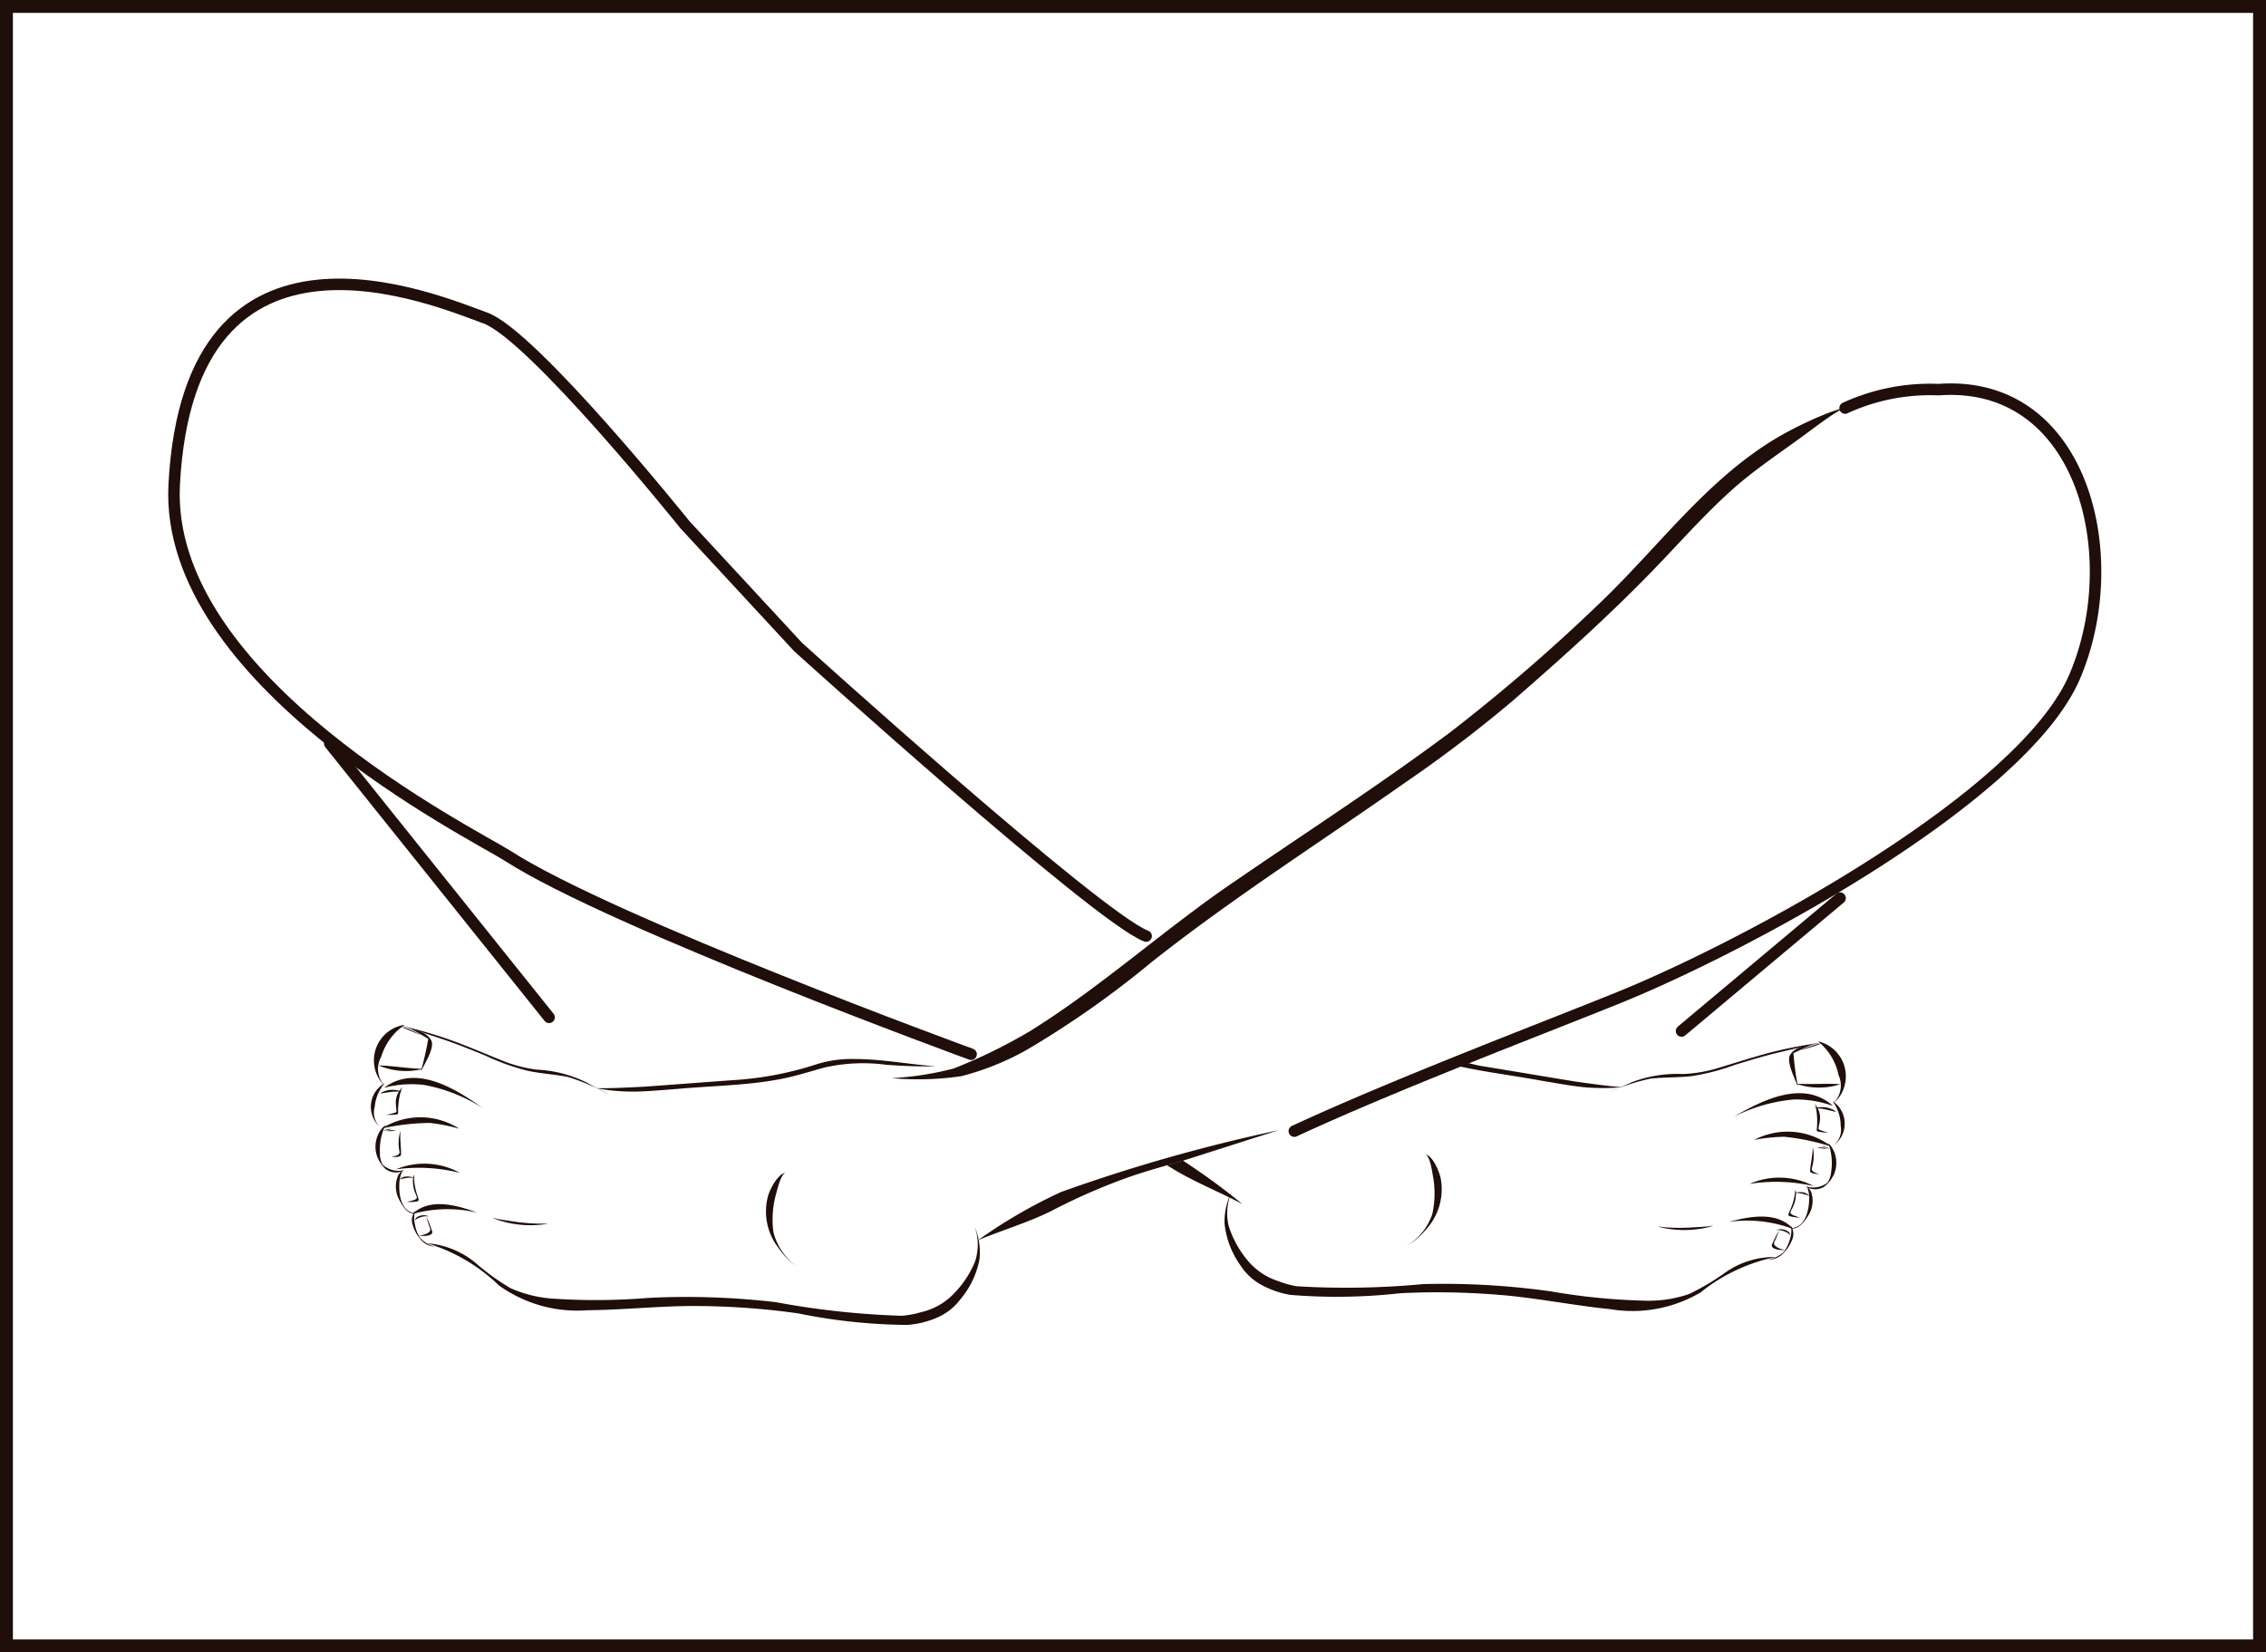 <svg xmlns="http://www.w3.org/2000/svg" width="84.984" height="61.984" viewBox="0 0 84.984 61.984">
  <g id="Group_36" data-name="Group 36" transform="translate(-331.758 -205.758)">
    <path id="Path_1132" data-name="Path 1132" d="M374.743,240.873c-1.854-.713-13.052-10.843-13.052-10.843l-4.247-4.59s-5.715-7.123-7.491-7.756-11.087-4.7-11.662,6.252c-.386,7.36,11.253,13.12,12.511,13.929,3.939,2.533,17.376,7.44,17.376,7.44" fill="none" stroke="#1f0e09" stroke-linecap="round" stroke-linejoin="round" stroke-width="0.431"/>
    <g id="Group_31" data-name="Group 31">
      <path id="Path_1133" data-name="Path 1133" d="M380.3,248.189c3.833-1.777,9.435-3.9,12.2-5.021,4.865-1.979,15.136-7.519,17.067-12.03s.309-11.159-5.1-10.764a7.64,7.64,0,0,0-3.511.691" fill="none" stroke="#1f0e09" stroke-linecap="round" stroke-linejoin="round" stroke-width="0.431"/>
      <g id="Group_30" data-name="Group 30">
        <path id="Path_1134" data-name="Path 1134" d="M354.546,246.788a7.889,7.889,0,0,0-1.484-.629c-.516-.106-1.047-.126-1.561-.245a8.5,8.5,0,0,1-1.534-.556c-.522-.212-1.043-.427-1.577-.606s-1.061-.358-1.6-.522h0c.539.128,1.075.274,1.6.449.793.267,1.558.609,2.336.916a5.367,5.367,0,0,0,1.152.287,4.741,4.741,0,0,1,1.886.485c.258.143.512.292.777.422Z" fill="#1f0e09"/>
        <path id="Path_1135" data-name="Path 1135" d="M366.857,245.758c-.63.012-1.259-.011-1.888-.061a6.529,6.529,0,0,0-2.316.113c-.574.161-1.144.342-1.732.447-1.244.225-2.514.234-3.771.35-.515.038-1.031.087-1.548.1a7.885,7.885,0,0,1-1.5-.129h0c.585.01,1.177-.025,1.764-.052,1.191-.085,2.382-.178,3.573-.262a12.473,12.473,0,0,0,2.876-.561,4.352,4.352,0,0,1,1.506-.218c1.02,0,2.024.2,3.039.273Z" fill="#1f0e09"/>
        <path id="Path_1136" data-name="Path 1136" d="M347.542,244.588c-.176-.077-.356-.144-.532-.221a1.358,1.358,0,0,1-.231-.118h0a1.364,1.364,0,0,0,.166.059,3.848,3.848,0,0,1,.6.279Z" fill="#1f0e09"/>
        <path id="Path_1137" data-name="Path 1137" d="M368.492,253a3.262,3.262,0,0,1-.729,1.514,2.159,2.159,0,0,1-.882.68,3.424,3.424,0,0,1-1.1.265,21.212,21.212,0,0,1-4.093-.434,28.352,28.352,0,0,0-3.635-.274c-1.428-.022-2.84.145-4.269.157a5.031,5.031,0,0,1-3.311-.929,6.641,6.641,0,0,0-2.694-1.583,3.229,3.229,0,0,1,1.839.757,8.649,8.649,0,0,0,1.28.924,4.651,4.651,0,0,0,1.517.39,23.859,23.859,0,0,0,3.646-.021,28.842,28.842,0,0,1,4.792.159,31.044,31.044,0,0,0,4.714.511,3.442,3.442,0,0,0,.716-.13,2.478,2.478,0,0,0,1.093-.552,3.771,3.771,0,0,0,.947-1.343,2.03,2.03,0,0,0-.008-1.313h0A2.5,2.5,0,0,1,368.492,253Z" fill="#1f0e09"/>
        <path id="Path_1138" data-name="Path 1138" d="M379.72,248.153c-1.2.377-2.4.767-3.6,1.146-.726.212-1.457.409-2.168.666a22.8,22.8,0,0,0-2.781,1.228c-.88.435-1.829.711-2.732,1.088h0a18.943,18.943,0,0,1,3.115-1.809,63.058,63.058,0,0,1,8.167-2.319Z" fill="#1f0e09"/>
        <path id="Path_1139" data-name="Path 1139" d="M400.967,221.067h0a.622.622,0,0,0-.23.094c-.422.246-.806.55-1.2.835-.941.7-1.929,1.339-2.805,2.122-.909.811-1.728,1.716-2.566,2.6-1.792,1.895-3.734,3.641-5.7,5.349a50.524,50.524,0,0,1-4.038,3.068c-3.163,2.223-6.428,4.3-9.464,6.7a35.691,35.691,0,0,1-4.707,3.31,10.127,10.127,0,0,1-2.447.983,11.326,11.326,0,0,1-2.616.074,11.693,11.693,0,0,0,2.329-.361,20.227,20.227,0,0,0,2.874-1.408c2.708-1.687,5.074-3.859,7.715-5.645,2.688-1.845,5.429-3.615,8.042-5.567a67.882,67.882,0,0,0,5.889-5.118c2.079-2.045,3.86-4.459,6.414-5.955a13.784,13.784,0,0,1,1.78-.864,5.39,5.39,0,0,1,.541-.186.683.683,0,0,1,.19-.033Z" fill="#1f0e09"/>
        <path id="Path_1140" data-name="Path 1140" d="M361.21,249.752l0-.005h0c-.182.114-.284.573-.341.782a3.57,3.57,0,0,0-.107,1.435,2.213,2.213,0,0,0,.91,1.316,2.57,2.57,0,0,1-.715-.706,2.222,2.222,0,0,1-.382-1.994c.092-.271.346-.755.636-.833Z" fill="#1f0e09"/>
        <path id="Path_1141" data-name="Path 1141" d="M349.009,249.756a6.329,6.329,0,0,0-2.4-.134,2.761,2.761,0,0,1,2.4.134Z" fill="#1f0e09"/>
        <path id="Path_1142" data-name="Path 1142" d="M349.662,251.247a4.879,4.879,0,0,0-2.439.052h0c.671-.627,1.673-.329,2.439-.053Z" fill="#1f0e09"/>
        <path id="Path_1143" data-name="Path 1143" d="M348.985,248.1a6.582,6.582,0,0,0-1.11-.218,8.453,8.453,0,0,0-1.8.211h0a2.692,2.692,0,0,1,2.909.008Z" fill="#1f0e09"/>
        <path id="Path_1144" data-name="Path 1144" d="M349.852,247.319a6.137,6.137,0,0,0-2.209-.866,4.089,4.089,0,0,0-1.479.109h0c1.193-.892,2.664.025,3.689.757Z" fill="#1f0e09"/>
        <path id="Path_1145" data-name="Path 1145" d="M346.931,244.207h0a2.2,2.2,0,0,0-.875,1.191.92.92,0,0,0,.39,1.281,1.286,1.286,0,0,1-.653-.97,1.346,1.346,0,0,1,1.1-1.5S346.93,244.2,346.931,244.207Z" fill="#1f0e09"/>
        <path id="Path_1146" data-name="Path 1146" d="M346.189,246.387a1.577,1.577,0,0,0-.378.894.759.759,0,0,0,.425.908,1.016,1.016,0,0,1-.047-1.8Z" fill="#1f0e09"/>
        <path id="Path_1147" data-name="Path 1147" d="M346.914,249.656a.634.634,0,0,1-.693-.045,1.229,1.229,0,0,1-.339-.536,1.1,1.1,0,0,1,.105-.85,1,1,0,0,1,.17-.209.172.172,0,0,1,.082-.053h0c-.016.005-.028.024-.036.038a1.1,1.1,0,0,0-.086.2,2.172,2.172,0,0,0-.11.808.86.86,0,0,0,.1.437.891.891,0,0,0,.8.21Z" fill="#1f0e09"/>
        <path id="Path_1148" data-name="Path 1148" d="M346.89,249.663v0h0c-.021-.009-.042.029-.051.045a1.246,1.246,0,0,0-.107.537c-.009.422.112.994.623,1.026h0c-.317.071-.531-.316-.648-.555a1.038,1.038,0,0,1-.056-.756.536.536,0,0,1,.209-.3C346.868,249.657,346.887,249.65,346.89,249.663Z" fill="#1f0e09"/>
        <path id="Path_1149" data-name="Path 1149" d="M348.077,252.526a.763.763,0,0,1-.587-.328,1.343,1.343,0,0,1-.247-.47.545.545,0,0,1,.079-.534s.016-.012.02,0h0c-.015-.006-.024.03-.027.04a.973.973,0,0,0,.005.455,1.311,1.311,0,0,0,.186.495,1.133,1.133,0,0,0,.572.345Z" fill="#1f0e09"/>
        <path id="Path_1150" data-name="Path 1150" d="M347.537,245.96a10.971,10.971,0,0,0,.282-1.235c-.244-.143-.488-.29-.739-.418.3.113.682.165.849.476C348.081,245.044,347.663,245.7,347.537,245.96Z" fill="#1f0e09"/>
        <path id="Path_1151" data-name="Path 1151" d="M347.627,245.854a2.611,2.611,0,0,1-1.668-.129h0c.557.013,1.11.119,1.668.128Z" fill="#1f0e09"/>
        <path id="Path_1152" data-name="Path 1152" d="M346.852,246.553a.243.243,0,0,0-.049.091,2.878,2.878,0,0,0-.114.876c-.007.039-.052.045-.085.049a3.345,3.345,0,0,1-.361.009h0c.078-.014.156-.034.233-.053.048-.017.121-.019.149-.066.005-.093-.021-.187-.019-.28a.772.772,0,0,1,.224-.614C346.834,246.56,346.848,246.548,346.852,246.553Z" fill="#1f0e09"/>
        <path id="Path_1153" data-name="Path 1153" d="M346.778,248.188c-.029.3.028.6.019.9-.064.1-.254.062-.359.076.113-.042.347-.056.3-.228a1.533,1.533,0,0,1,.027-.719Z" fill="#1f0e09"/>
        <path id="Path_1154" data-name="Path 1154" d="M347.284,249.842a2.3,2.3,0,0,0,.142.8c.015.059.071.155-.016.182a1.5,1.5,0,0,1-.39.019c.083-.022.335-.062.368-.138.011-.05-.021-.1-.036-.146a1.2,1.2,0,0,1-.093-.676c0-.015.009-.038.025-.043Z" fill="#1f0e09"/>
        <path id="Path_1155" data-name="Path 1155" d="M347.478,252.111h0c.122-.018.362-.07.416-.192a.265.265,0,0,0-.028-.14,2.808,2.808,0,0,1-.1-.324.034.034,0,0,0-.045.008v.005c-.005-.011.013-.031.025-.032s.027.019.034.031a.3.3,0,0,1,.029.06c.049.127.1.254.144.383C348.062,252.142,347.61,252.132,347.478,252.111Z" fill="#1f0e09"/>
        <path id="Path_1156" data-name="Path 1156" d="M346.445,248.112c-.1.026-.2.045-.3.069h0a.468.468,0,0,1,.3-.071Z" fill="#1f0e09"/>
        <path id="Path_1157" data-name="Path 1157" d="M346.845,246.716a1.643,1.643,0,0,0-.523.019,2.067,2.067,0,0,0-.26.041c-.011,0-.032.009-.035.022,0-.009.007-.019.012-.024a.321.321,0,0,1,.117-.075.918.918,0,0,1,.689.017Z" fill="#1f0e09"/>
        <path id="Path_1158" data-name="Path 1158" d="M347.334,249.95a1.023,1.023,0,0,0-.423.015.406.406,0,0,0-.165.049h0c.117-.172.412-.133.586-.065Z" fill="#1f0e09"/>
        <path id="Path_1159" data-name="Path 1159" d="M347.851,251.39a.719.719,0,0,0-.533.141h0s0-.01,0-.015a.361.361,0,0,1,.077-.1.486.486,0,0,1,.453-.026Z" fill="#1f0e09"/>
        <path id="Path_1160" data-name="Path 1160" d="M346.609,248.175a2.113,2.113,0,0,1-.364.01.671.671,0,0,1,.364-.01Z" fill="#1f0e09"/>
        <path id="Path_1161" data-name="Path 1161" d="M352.3,251.665a3.912,3.912,0,0,1-1.82-.127c-.032-.007-.274-.089-.24-.128h0c-.012.013.011.024.021.03h0a.875.875,0,0,0,.214.055c.138.024.276.045.414.064a7.26,7.26,0,0,0,1.411.1Z" fill="#1f0e09"/>
      </g>
    </g>
    <g id="Group_35" data-name="Group 35">
      <g id="Group_34" data-name="Group 34">
        <path id="Path_1162" data-name="Path 1162" d="M392.133,246.711a7.867,7.867,0,0,1,1.535-.492c.523-.059,1.053-.031,1.576-.1a8.471,8.471,0,0,0,1.578-.415c.539-.164,1.077-.331,1.625-.461s1.089-.261,1.637-.376h0c-.548.078-1.1.175-1.634.3-.815.194-1.607.465-2.41.7a5.287,5.287,0,0,1-1.173.181,4.738,4.738,0,0,0-1.923.313c-.269.119-.536.244-.811.35Z" fill="#1f0e09"/>
        <g id="Group_32" data-name="Group 32">
          <path id="Path_1163" data-name="Path 1163" d="M387.31,245.746c-.21-.034-.412-.1-.618-.141l-.324.127c1.051.241,2.127.367,3.187.563.51.084,1.019.18,1.533.239a7.915,7.915,0,0,0,1.508.007c-.583-.043-1.169-.131-1.751-.211C389.666,246.138,388.488,245.937,387.31,245.746Z" fill="#1f0e09"/>
          <path id="Path_1164" data-name="Path 1164" d="M392.6,246.541h0Z" fill="#1f0e09"/>
        </g>
        <path id="Path_1165" data-name="Path 1165" d="M399.307,245.154c.182-.061.368-.112.549-.173a1.3,1.3,0,0,0,.241-.1h0a1.236,1.236,0,0,1-.172.043,4.108,4.108,0,0,0-.618.224Z" fill="#1f0e09"/>
        <path id="Path_1166" data-name="Path 1166" d="M377.682,251.637a3.258,3.258,0,0,0,.588,1.574,2.168,2.168,0,0,0,.817.757,3.45,3.45,0,0,0,1.067.364,21.279,21.279,0,0,0,4.115-.062,28.075,28.075,0,0,1,3.646.056c1.424.107,2.814.4,4.236.542a5.032,5.032,0,0,0,3.382-.626,6.633,6.633,0,0,1,2.826-1.332,3.214,3.214,0,0,0-1.9.587,8.739,8.739,0,0,1-1.359.805,4.66,4.66,0,0,1-1.546.25,23.772,23.772,0,0,1-3.629-.351,29.03,29.03,0,0,0-4.787-.274,31.023,31.023,0,0,1-4.741.082,3.517,3.517,0,0,1-.7-.194,2.479,2.479,0,0,1-1.037-.649,3.762,3.762,0,0,1-.822-1.423,2.021,2.021,0,0,1,.127-1.307h0A2.5,2.5,0,0,0,377.682,251.637Z" fill="#1f0e09"/>
        <path id="Path_1167" data-name="Path 1167" d="M385.228,249.06l0-.005h0c.171.13.231.6.269.809a3.575,3.575,0,0,1-.023,1.439,2.212,2.212,0,0,1-1.026,1.229,2.559,2.559,0,0,0,.776-.638,2.225,2.225,0,0,0,.562-1.952c-.068-.278-.277-.783-.559-.887Z" fill="#1f0e09"/>
        <path id="Path_1168" data-name="Path 1168" d="M397.379,250.168a6.29,6.29,0,0,1,2.4.084,2.764,2.764,0,0,0-2.4-.085Z" fill="#1f0e09"/>
        <path id="Path_1169" data-name="Path 1169" d="M396.593,251.593a4.877,4.877,0,0,1,2.424.273h0c-.612-.685-1.636-.479-2.424-.273Z" fill="#1f0e09"/>
        <path id="Path_1170" data-name="Path 1170" d="M397.553,248.518a6.446,6.446,0,0,1,1.125-.117,8.532,8.532,0,0,1,1.772.372h0a2.693,2.693,0,0,0-2.9-.256Z" fill="#1f0e09"/>
        <path id="Path_1171" data-name="Path 1171" d="M396.759,247.664a6.13,6.13,0,0,1,2.279-.662,4.083,4.083,0,0,1,1.463.242h0c-1.106-1-2.655-.216-3.742.421Z" fill="#1f0e09"/>
        <path id="Path_1172" data-name="Path 1172" d="M399.95,244.829h0a2.189,2.189,0,0,1,.763,1.265.919.919,0,0,1-.5,1.24,1.286,1.286,0,0,0,.738-.907,1.345,1.345,0,0,0-.959-1.594S399.952,244.824,399.95,244.829Z" fill="#1f0e09"/>
        <path id="Path_1173" data-name="Path 1173" d="M400.491,247.067a1.569,1.569,0,0,1,.3.925.759.759,0,0,1-.506.866,1.016,1.016,0,0,0,.211-1.791Z" fill="#1f0e09"/>
        <path id="Path_1174" data-name="Path 1174" d="M399.474,250.258a.634.634,0,0,0,.694.017,1.217,1.217,0,0,0,.386-.5,1.1,1.1,0,0,0-.028-.856.98.98,0,0,0-.15-.223.181.181,0,0,0-.076-.061h0c.016.006.026.026.033.04a1.17,1.17,0,0,1,.067.208,2.148,2.148,0,0,1,.036.815.864.864,0,0,1-.141.425.893.893,0,0,1-.82.136Z" fill="#1f0e09"/>
        <path id="Path_1175" data-name="Path 1175" d="M399.5,250.266v0h0c.021-.007.038.034.046.05a1.271,1.271,0,0,1,.058.545c-.029.421-.2.98-.714.965h0c.309.1.557-.267.7-.494a1.035,1.035,0,0,0,.125-.748.539.539,0,0,0-.182-.316C399.519,250.262,399.5,250.254,399.5,250.266Z" fill="#1f0e09"/>
        <path id="Path_1176" data-name="Path 1176" d="M398.056,253.01a.761.761,0,0,0,.614-.274,1.317,1.317,0,0,0,.288-.445.543.543,0,0,0-.029-.538s-.016-.014-.02-.006h0c.016,0,.022.032.024.043a.986.986,0,0,1-.046.453,1.311,1.311,0,0,1-.23.475,1.136,1.136,0,0,1-.6.293Z" fill="#1f0e09"/>
        <path id="Path_1177" data-name="Path 1177" d="M399.188,246.52a10.894,10.894,0,0,1-.169-1.255c.256-.12.512-.245.774-.349-.31.084-.7.1-.889.4C398.729,245.558,399.086,246.251,399.188,246.52Z" fill="#1f0e09"/>
        <path id="Path_1178" data-name="Path 1178" d="M399.108,246.406a2.6,2.6,0,0,0,1.672.023h0c-.556-.037-1.116.018-1.673-.023Z" fill="#1f0e09"/>
        <path id="Path_1179" data-name="Path 1179" d="M399.816,247.173a.233.233,0,0,1,.041.1,2.9,2.9,0,0,1,.034.883c0,.039.048.049.08.056.118.024.24.03.359.042h0c-.077-.021-.152-.048-.227-.074-.046-.022-.118-.03-.143-.08,0-.092.038-.183.045-.277a.777.777,0,0,0-.168-.632C399.833,247.182,399.821,247.168,399.816,247.173Z" fill="#1f0e09"/>
        <path id="Path_1180" data-name="Path 1180" d="M399.742,248.808c0,.3-.083.6-.1.893.055.1.247.084.351.108-.109-.053-.341-.087-.277-.254a1.564,1.564,0,0,0,.038-.719Z" fill="#1f0e09"/>
        <path id="Path_1181" data-name="Path 1181" d="M399.088,250.409a2.3,2.3,0,0,1-.213.786c-.021.057-.086.148,0,.183a1.518,1.518,0,0,0,.386.054c-.08-.03-.327-.092-.353-.171-.007-.051.03-.1.048-.142a1.188,1.188,0,0,0,.154-.665c0-.015-.005-.039-.021-.045Z" fill="#1f0e09"/>
        <path id="Path_1182" data-name="Path 1182" d="M398.69,252.652h0c-.12-.029-.354-.1-.4-.228a.255.255,0,0,1,.041-.137,2.8,2.8,0,0,0,.124-.314.035.035,0,0,1,.045.011v.006c.006-.011-.01-.032-.022-.034s-.028.016-.036.027a.381.381,0,0,0-.035.057c-.06.123-.123.244-.178.369C398.105,252.63,398.557,252.66,398.69,252.652Z" fill="#1f0e09"/>
        <path id="Path_1183" data-name="Path 1183" d="M400.08,248.762c.1.035.194.064.291.1h0a.468.468,0,0,0-.289-.1Z" fill="#1f0e09"/>
        <path id="Path_1184" data-name="Path 1184" d="M399.808,247.336a1.6,1.6,0,0,1,.519.066,2.041,2.041,0,0,1,.256.064c.011,0,.031.013.033.025,0-.008-.005-.019-.01-.025a.339.339,0,0,0-.11-.085.921.921,0,0,0-.688-.045Z" fill="#1f0e09"/>
        <path id="Path_1185" data-name="Path 1185" d="M399.029,250.512a1.036,1.036,0,0,1,.42.053.424.424,0,0,1,.16.064h0c-.1-.182-.4-.17-.578-.117Z" fill="#1f0e09"/>
        <path id="Path_1186" data-name="Path 1186" d="M398.383,251.9a.722.722,0,0,1,.519.188v0s0-.011,0-.016a.34.34,0,0,0-.067-.107.487.487,0,0,0-.449-.068Z" fill="#1f0e09"/>
        <path id="Path_1187" data-name="Path 1187" d="M399.911,248.81a2.127,2.127,0,0,0,.362.043.671.671,0,0,0-.361-.043Z" fill="#1f0e09"/>
        <path id="Path_1188" data-name="Path 1188" d="M393.932,251.772a3.918,3.918,0,0,0,1.824.037c.032,0,.281-.064.251-.105h0c.011.014-.012.023-.023.027h0a.85.85,0,0,1-.218.036c-.139.012-.279.02-.419.026a7.262,7.262,0,0,1-1.414-.023Z" fill="#1f0e09"/>
        <g id="Group_33" data-name="Group 33">
          <path id="Path_1189" data-name="Path 1189" d="M375.521,249.468c.066.041.134.08.2.121.84.515,1.762.876,2.63,1.335h0a25.115,25.115,0,0,0-2.231-1.63Z" fill="#1f0e09"/>
        </g>
      </g>
    </g>
    <line id="Line_1" data-name="Line 1" x1="5.946" y2="4.986" transform="translate(394.822 239.448)" fill="none" stroke="#1f0e09" stroke-linecap="round" stroke-linejoin="round" stroke-width="0.431"/>
    <line id="Line_2" data-name="Line 2" x2="8.224" y2="10.268" transform="translate(344.127 233.653)" fill="none" stroke="#1f0e09" stroke-linecap="round" stroke-linejoin="round" stroke-width="0.431"/>
    <rect id="Rectangle_11" data-name="Rectangle 11" width="84.5" height="61.5" transform="translate(332 206)" fill="none" stroke="#1f0e09" stroke-miterlimit="10" stroke-width="0.484"/>
  </g>
</svg>
